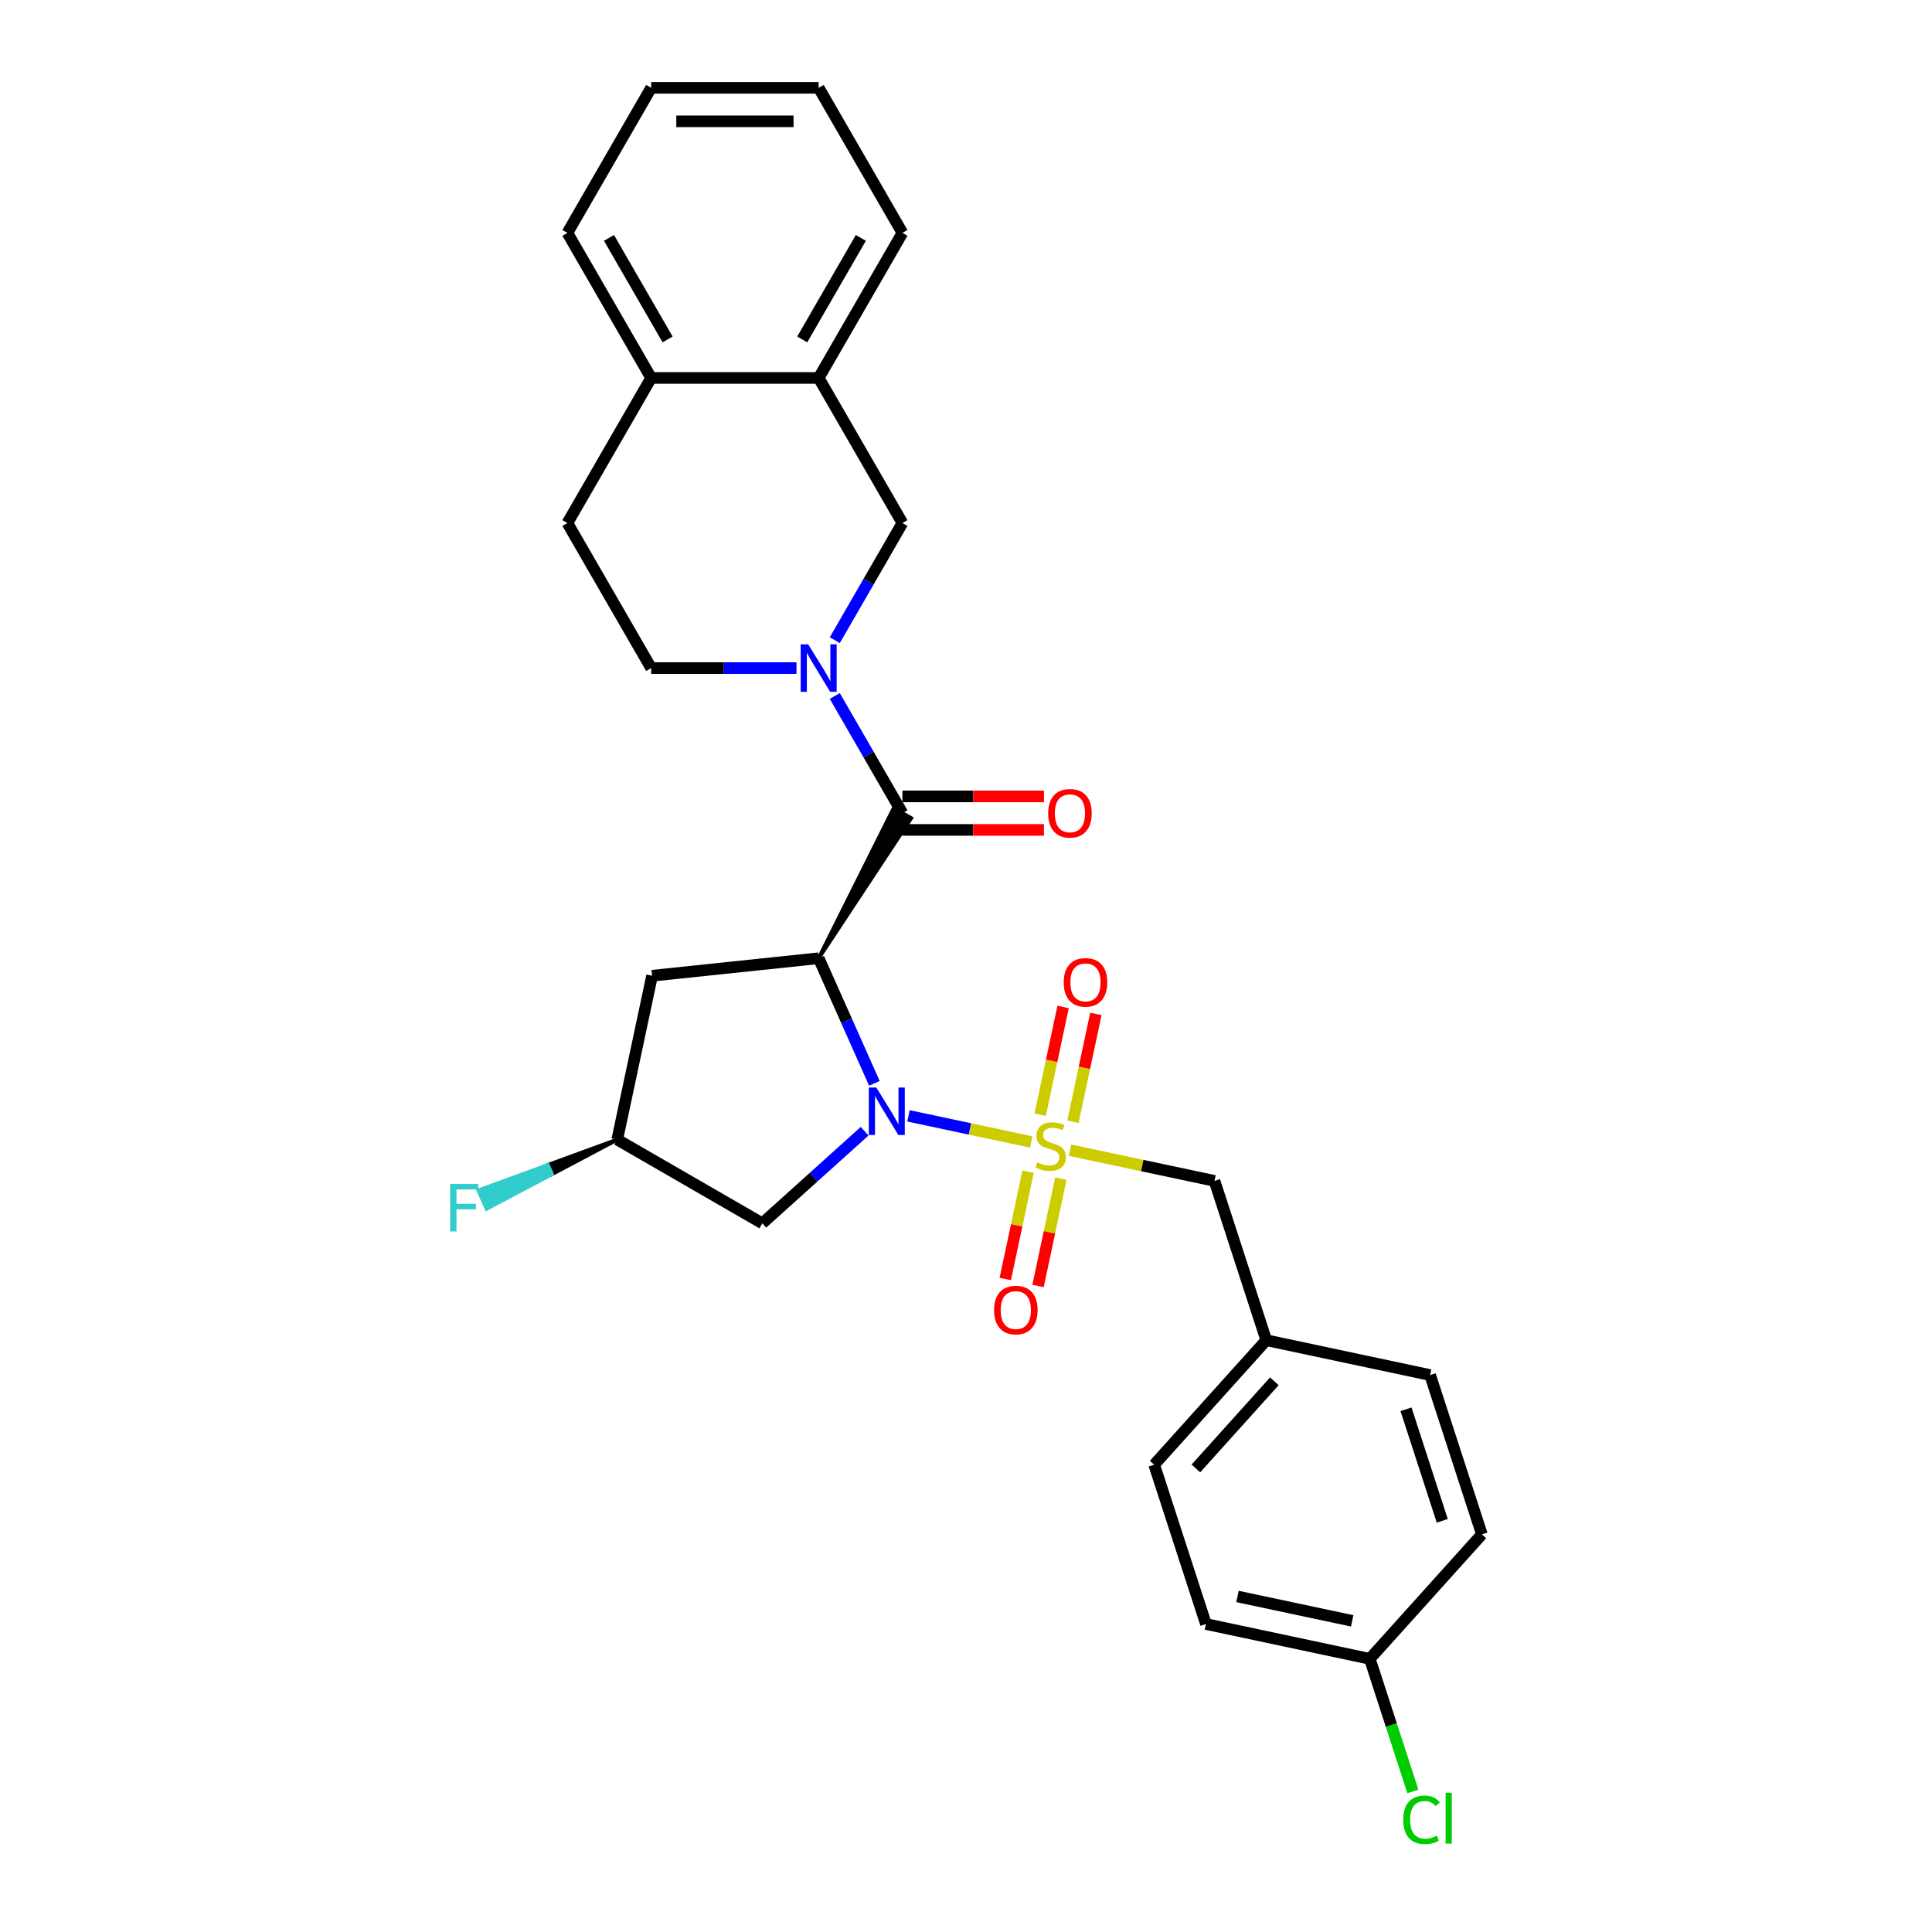 <?xml version='1.0' encoding='iso-8859-1'?>
<svg version='1.1' baseProfile='full'
              xmlns='http://www.w3.org/2000/svg'
                      xmlns:rdkit='http://www.rdkit.org/xml'
                      xmlns:xlink='http://www.w3.org/1999/xlink'
                  xml:space='preserve'
width='1000px' height='1000px' viewBox='0 0 1000 1000'>
<!-- END OF HEADER -->
<rect style='opacity:1.0;fill:#FFFFFF;stroke:none' width='1000' height='1000' x='0' y='0'> </rect>
<path class='bond-0' d='M 533.777,591.074 L 502.004,584.321' style='fill:none;fill-rule:evenodd;stroke:#CCCC00;stroke-width:6px;stroke-linecap:butt;stroke-linejoin:miter;stroke-opacity:1' />
<path class='bond-0' d='M 502.004,584.321 L 470.231,577.568' style='fill:none;fill-rule:evenodd;stroke:#0000FF;stroke-width:6px;stroke-linecap:butt;stroke-linejoin:miter;stroke-opacity:1' />
<path class='bond-7' d='M 553.857,595.343 L 591.241,603.289' style='fill:none;fill-rule:evenodd;stroke:#CCCC00;stroke-width:6px;stroke-linecap:butt;stroke-linejoin:miter;stroke-opacity:1' />
<path class='bond-7' d='M 591.241,603.289 L 628.625,611.235' style='fill:none;fill-rule:evenodd;stroke:#000000;stroke-width:6px;stroke-linecap:butt;stroke-linejoin:miter;stroke-opacity:1' />
<path class='bond-8' d='M 555.36,580.601 L 561.291,552.7' style='fill:none;fill-rule:evenodd;stroke:#CCCC00;stroke-width:6px;stroke-linecap:butt;stroke-linejoin:miter;stroke-opacity:1' />
<path class='bond-8' d='M 561.291,552.7 L 567.221,524.8' style='fill:none;fill-rule:evenodd;stroke:#FF0000;stroke-width:6px;stroke-linecap:butt;stroke-linejoin:miter;stroke-opacity:1' />
<path class='bond-8' d='M 538.399,576.996 L 544.329,549.095' style='fill:none;fill-rule:evenodd;stroke:#CCCC00;stroke-width:6px;stroke-linecap:butt;stroke-linejoin:miter;stroke-opacity:1' />
<path class='bond-8' d='M 544.329,549.095 L 550.26,521.194' style='fill:none;fill-rule:evenodd;stroke:#FF0000;stroke-width:6px;stroke-linecap:butt;stroke-linejoin:miter;stroke-opacity:1' />
<path class='bond-9' d='M 532.133,606.475 L 526.23,634.245' style='fill:none;fill-rule:evenodd;stroke:#CCCC00;stroke-width:6px;stroke-linecap:butt;stroke-linejoin:miter;stroke-opacity:1' />
<path class='bond-9' d='M 526.23,634.245 L 520.327,662.016' style='fill:none;fill-rule:evenodd;stroke:#FF0000;stroke-width:6px;stroke-linecap:butt;stroke-linejoin:miter;stroke-opacity:1' />
<path class='bond-9' d='M 549.095,610.08 L 543.192,637.851' style='fill:none;fill-rule:evenodd;stroke:#CCCC00;stroke-width:6px;stroke-linecap:butt;stroke-linejoin:miter;stroke-opacity:1' />
<path class='bond-9' d='M 543.192,637.851 L 537.289,665.621' style='fill:none;fill-rule:evenodd;stroke:#FF0000;stroke-width:6px;stroke-linecap:butt;stroke-linejoin:miter;stroke-opacity:1' />
<path class='bond-1' d='M 452.577,560.737 L 438.16,528.356' style='fill:none;fill-rule:evenodd;stroke:#0000FF;stroke-width:6px;stroke-linecap:butt;stroke-linejoin:miter;stroke-opacity:1' />
<path class='bond-1' d='M 438.16,528.356 L 423.743,495.975' style='fill:none;fill-rule:evenodd;stroke:#000000;stroke-width:6px;stroke-linecap:butt;stroke-linejoin:miter;stroke-opacity:1' />
<path class='bond-4' d='M 447.529,585.518 L 421.053,609.358' style='fill:none;fill-rule:evenodd;stroke:#0000FF;stroke-width:6px;stroke-linecap:butt;stroke-linejoin:miter;stroke-opacity:1' />
<path class='bond-4' d='M 421.053,609.358 L 394.576,633.197' style='fill:none;fill-rule:evenodd;stroke:#000000;stroke-width:6px;stroke-linecap:butt;stroke-linejoin:miter;stroke-opacity:1' />
<path class='bond-2' d='M 423.743,495.975 L 471.6,423.489 L 462.59,418.287 Z' style='fill:#000000;fill-rule:evenodd;fill-opacity:1;stroke:#000000;stroke-width:2px;stroke-linecap:butt;stroke-linejoin:miter;stroke-opacity:1;' />
<path class='bond-5' d='M 423.743,495.975 L 337.516,505.038' style='fill:none;fill-rule:evenodd;stroke:#000000;stroke-width:6px;stroke-linecap:butt;stroke-linejoin:miter;stroke-opacity:1' />
<path class='bond-3' d='M 467.095,420.888 L 449.589,390.567' style='fill:none;fill-rule:evenodd;stroke:#000000;stroke-width:6px;stroke-linecap:butt;stroke-linejoin:miter;stroke-opacity:1' />
<path class='bond-3' d='M 449.589,390.567 L 432.083,360.246' style='fill:none;fill-rule:evenodd;stroke:#0000FF;stroke-width:6px;stroke-linecap:butt;stroke-linejoin:miter;stroke-opacity:1' />
<path class='bond-12' d='M 467.095,429.559 L 503.727,429.559' style='fill:none;fill-rule:evenodd;stroke:#000000;stroke-width:6px;stroke-linecap:butt;stroke-linejoin:miter;stroke-opacity:1' />
<path class='bond-12' d='M 503.727,429.559 L 540.359,429.559' style='fill:none;fill-rule:evenodd;stroke:#FF0000;stroke-width:6px;stroke-linecap:butt;stroke-linejoin:miter;stroke-opacity:1' />
<path class='bond-12' d='M 467.095,412.218 L 503.727,412.218' style='fill:none;fill-rule:evenodd;stroke:#000000;stroke-width:6px;stroke-linecap:butt;stroke-linejoin:miter;stroke-opacity:1' />
<path class='bond-12' d='M 503.727,412.218 L 540.359,412.218' style='fill:none;fill-rule:evenodd;stroke:#FF0000;stroke-width:6px;stroke-linecap:butt;stroke-linejoin:miter;stroke-opacity:1' />
<path class='bond-6' d='M 432.083,331.357 L 449.589,301.036' style='fill:none;fill-rule:evenodd;stroke:#0000FF;stroke-width:6px;stroke-linecap:butt;stroke-linejoin:miter;stroke-opacity:1' />
<path class='bond-6' d='M 449.589,301.036 L 467.095,270.715' style='fill:none;fill-rule:evenodd;stroke:#000000;stroke-width:6px;stroke-linecap:butt;stroke-linejoin:miter;stroke-opacity:1' />
<path class='bond-11' d='M 412.264,345.802 L 374.652,345.802' style='fill:none;fill-rule:evenodd;stroke:#0000FF;stroke-width:6px;stroke-linecap:butt;stroke-linejoin:miter;stroke-opacity:1' />
<path class='bond-11' d='M 374.652,345.802 L 337.041,345.802' style='fill:none;fill-rule:evenodd;stroke:#000000;stroke-width:6px;stroke-linecap:butt;stroke-linejoin:miter;stroke-opacity:1' />
<path class='bond-13' d='M 394.576,633.197 L 319.489,589.846' style='fill:none;fill-rule:evenodd;stroke:#000000;stroke-width:6px;stroke-linecap:butt;stroke-linejoin:miter;stroke-opacity:1' />
<path class='bond-28' d='M 337.516,505.038 L 319.489,589.846' style='fill:none;fill-rule:evenodd;stroke:#000000;stroke-width:6px;stroke-linecap:butt;stroke-linejoin:miter;stroke-opacity:1' />
<path class='bond-10' d='M 467.095,270.715 L 423.743,195.628' style='fill:none;fill-rule:evenodd;stroke:#000000;stroke-width:6px;stroke-linecap:butt;stroke-linejoin:miter;stroke-opacity:1' />
<path class='bond-16' d='M 628.625,611.235 L 655.417,693.694' style='fill:none;fill-rule:evenodd;stroke:#000000;stroke-width:6px;stroke-linecap:butt;stroke-linejoin:miter;stroke-opacity:1' />
<path class='bond-24' d='M 423.743,195.628 L 467.095,120.541' style='fill:none;fill-rule:evenodd;stroke:#000000;stroke-width:6px;stroke-linecap:butt;stroke-linejoin:miter;stroke-opacity:1' />
<path class='bond-24' d='M 415.229,175.695 L 445.575,123.134' style='fill:none;fill-rule:evenodd;stroke:#000000;stroke-width:6px;stroke-linecap:butt;stroke-linejoin:miter;stroke-opacity:1' />
<path class='bond-30' d='M 423.743,195.628 L 337.041,195.628' style='fill:none;fill-rule:evenodd;stroke:#000000;stroke-width:6px;stroke-linecap:butt;stroke-linejoin:miter;stroke-opacity:1' />
<path class='bond-15' d='M 337.041,345.802 L 293.689,270.715' style='fill:none;fill-rule:evenodd;stroke:#000000;stroke-width:6px;stroke-linecap:butt;stroke-linejoin:miter;stroke-opacity:1' />
<path class='bond-18' d='M 319.489,589.846 L 283.562,602.995 L 285.678,607.747 Z' style='fill:#000000;fill-rule:evenodd;fill-opacity:1;stroke:#000000;stroke-width:2px;stroke-linecap:butt;stroke-linejoin:miter;stroke-opacity:1;' />
<path class='bond-18' d='M 283.562,602.995 L 251.866,625.648 L 247.634,616.143 Z' style='fill:#33CCCC;fill-rule:evenodd;fill-opacity:1;stroke:#33CCCC;stroke-width:2px;stroke-linecap:butt;stroke-linejoin:miter;stroke-opacity:1;' />
<path class='bond-18' d='M 283.562,602.995 L 285.678,607.747 L 251.866,625.648 Z' style='fill:#33CCCC;fill-rule:evenodd;fill-opacity:1;stroke:#33CCCC;stroke-width:2px;stroke-linecap:butt;stroke-linejoin:miter;stroke-opacity:1;' />
<path class='bond-14' d='M 337.041,195.628 L 293.689,270.715' style='fill:none;fill-rule:evenodd;stroke:#000000;stroke-width:6px;stroke-linecap:butt;stroke-linejoin:miter;stroke-opacity:1' />
<path class='bond-25' d='M 337.041,195.628 L 293.689,120.541' style='fill:none;fill-rule:evenodd;stroke:#000000;stroke-width:6px;stroke-linecap:butt;stroke-linejoin:miter;stroke-opacity:1' />
<path class='bond-25' d='M 345.555,175.695 L 315.209,123.134' style='fill:none;fill-rule:evenodd;stroke:#000000;stroke-width:6px;stroke-linecap:butt;stroke-linejoin:miter;stroke-opacity:1' />
<path class='bond-20' d='M 655.417,693.694 L 740.225,711.721' style='fill:none;fill-rule:evenodd;stroke:#000000;stroke-width:6px;stroke-linecap:butt;stroke-linejoin:miter;stroke-opacity:1' />
<path class='bond-21' d='M 655.417,693.694 L 597.402,758.127' style='fill:none;fill-rule:evenodd;stroke:#000000;stroke-width:6px;stroke-linecap:butt;stroke-linejoin:miter;stroke-opacity:1' />
<path class='bond-21' d='M 659.602,714.962 L 618.991,760.065' style='fill:none;fill-rule:evenodd;stroke:#000000;stroke-width:6px;stroke-linecap:butt;stroke-linejoin:miter;stroke-opacity:1' />
<path class='bond-17' d='M 709.003,858.613 L 624.195,840.586' style='fill:none;fill-rule:evenodd;stroke:#000000;stroke-width:6px;stroke-linecap:butt;stroke-linejoin:miter;stroke-opacity:1' />
<path class='bond-17' d='M 699.887,838.947 L 640.521,826.329' style='fill:none;fill-rule:evenodd;stroke:#000000;stroke-width:6px;stroke-linecap:butt;stroke-linejoin:miter;stroke-opacity:1' />
<path class='bond-19' d='M 709.003,858.613 L 720.151,892.923' style='fill:none;fill-rule:evenodd;stroke:#000000;stroke-width:6px;stroke-linecap:butt;stroke-linejoin:miter;stroke-opacity:1' />
<path class='bond-19' d='M 720.151,892.923 L 731.299,927.234' style='fill:none;fill-rule:evenodd;stroke:#00CC00;stroke-width:6px;stroke-linecap:butt;stroke-linejoin:miter;stroke-opacity:1' />
<path class='bond-29' d='M 709.003,858.613 L 767.018,794.18' style='fill:none;fill-rule:evenodd;stroke:#000000;stroke-width:6px;stroke-linecap:butt;stroke-linejoin:miter;stroke-opacity:1' />
<path class='bond-23' d='M 740.225,711.721 L 767.018,794.18' style='fill:none;fill-rule:evenodd;stroke:#000000;stroke-width:6px;stroke-linecap:butt;stroke-linejoin:miter;stroke-opacity:1' />
<path class='bond-23' d='M 727.753,729.448 L 746.507,787.17' style='fill:none;fill-rule:evenodd;stroke:#000000;stroke-width:6px;stroke-linecap:butt;stroke-linejoin:miter;stroke-opacity:1' />
<path class='bond-22' d='M 597.402,758.127 L 624.195,840.586' style='fill:none;fill-rule:evenodd;stroke:#000000;stroke-width:6px;stroke-linecap:butt;stroke-linejoin:miter;stroke-opacity:1' />
<path class='bond-26' d='M 467.095,120.541 L 423.743,45.455' style='fill:none;fill-rule:evenodd;stroke:#000000;stroke-width:6px;stroke-linecap:butt;stroke-linejoin:miter;stroke-opacity:1' />
<path class='bond-27' d='M 293.689,120.541 L 337.041,45.455' style='fill:none;fill-rule:evenodd;stroke:#000000;stroke-width:6px;stroke-linecap:butt;stroke-linejoin:miter;stroke-opacity:1' />
<path class='bond-31' d='M 423.743,45.455 L 337.041,45.455' style='fill:none;fill-rule:evenodd;stroke:#000000;stroke-width:6px;stroke-linecap:butt;stroke-linejoin:miter;stroke-opacity:1' />
<path class='bond-31' d='M 410.738,62.795 L 350.046,62.795' style='fill:none;fill-rule:evenodd;stroke:#000000;stroke-width:6px;stroke-linecap:butt;stroke-linejoin:miter;stroke-opacity:1' />
<path  class='atom-0' d='M 536.88 601.636
Q 537.158 601.74, 538.302 602.226
Q 539.447 602.711, 540.695 603.023
Q 541.979 603.301, 543.227 603.301
Q 545.551 603.301, 546.903 602.191
Q 548.256 601.046, 548.256 599.07
Q 548.256 597.717, 547.562 596.885
Q 546.903 596.052, 545.863 595.602
Q 544.822 595.151, 543.088 594.63
Q 540.903 593.972, 539.586 593.347
Q 538.302 592.723, 537.366 591.405
Q 536.464 590.087, 536.464 587.868
Q 536.464 584.781, 538.545 582.874
Q 540.661 580.966, 544.822 580.966
Q 547.666 580.966, 550.892 582.319
L 550.094 584.989
Q 547.146 583.775, 544.926 583.775
Q 542.534 583.775, 541.216 584.781
Q 539.898 585.752, 539.932 587.451
Q 539.932 588.769, 540.591 589.567
Q 541.285 590.365, 542.256 590.816
Q 543.262 591.266, 544.926 591.787
Q 547.146 592.48, 548.464 593.174
Q 549.782 593.867, 550.718 595.289
Q 551.689 596.677, 551.689 599.07
Q 551.689 602.468, 549.4 604.306
Q 547.146 606.11, 543.366 606.11
Q 541.181 606.11, 539.516 605.624
Q 537.886 605.174, 535.944 604.376
L 536.88 601.636
' fill='#CCCC00'/>
<path  class='atom-1' d='M 453.581 562.905
L 461.627 575.91
Q 462.425 577.194, 463.708 579.517
Q 464.991 581.841, 465.06 581.98
L 465.06 562.905
L 468.321 562.905
L 468.321 587.459
L 464.956 587.459
L 456.321 573.24
Q 455.315 571.575, 454.24 569.668
Q 453.2 567.76, 452.887 567.171
L 452.887 587.459
L 449.697 587.459
L 449.697 562.905
L 453.581 562.905
' fill='#0000FF'/>
<path  class='atom-4' d='M 418.316 333.525
L 426.362 346.53
Q 427.16 347.813, 428.443 350.137
Q 429.726 352.46, 429.795 352.599
L 429.795 333.525
L 433.055 333.525
L 433.055 358.079
L 429.691 358.079
L 421.056 343.859
Q 420.05 342.195, 418.975 340.287
Q 417.934 338.38, 417.622 337.79
L 417.622 358.079
L 414.432 358.079
L 414.432 333.525
L 418.316 333.525
' fill='#0000FF'/>
<path  class='atom-9' d='M 550.572 508.47
Q 550.572 502.574, 553.485 499.279
Q 556.398 495.985, 561.843 495.985
Q 567.288 495.985, 570.201 499.279
Q 573.115 502.574, 573.115 508.47
Q 573.115 514.435, 570.167 517.834
Q 567.219 521.198, 561.843 521.198
Q 556.433 521.198, 553.485 517.834
Q 550.572 514.47, 550.572 508.47
M 561.843 518.423
Q 565.589 518.423, 567.6 515.926
Q 569.646 513.395, 569.646 508.47
Q 569.646 503.649, 567.6 501.221
Q 565.589 498.759, 561.843 498.759
Q 558.098 498.759, 556.051 501.187
Q 554.04 503.614, 554.04 508.47
Q 554.04 513.429, 556.051 515.926
Q 558.098 518.423, 561.843 518.423
' fill='#FF0000'/>
<path  class='atom-10' d='M 514.519 678.086
Q 514.519 672.19, 517.432 668.895
Q 520.345 665.601, 525.79 665.601
Q 531.235 665.601, 534.148 668.895
Q 537.062 672.19, 537.062 678.086
Q 537.062 684.051, 534.114 687.45
Q 531.166 690.814, 525.79 690.814
Q 520.38 690.814, 517.432 687.45
Q 514.519 684.086, 514.519 678.086
M 525.79 688.039
Q 529.536 688.039, 531.547 685.542
Q 533.593 683.011, 533.593 678.086
Q 533.593 673.265, 531.547 670.838
Q 529.536 668.375, 525.79 668.375
Q 522.045 668.375, 519.998 670.803
Q 517.987 673.231, 517.987 678.086
Q 517.987 683.045, 519.998 685.542
Q 522.045 688.039, 525.79 688.039
' fill='#FF0000'/>
<path  class='atom-13' d='M 542.526 420.958
Q 542.526 415.062, 545.439 411.767
Q 548.353 408.473, 553.798 408.473
Q 559.242 408.473, 562.156 411.767
Q 565.069 415.062, 565.069 420.958
Q 565.069 426.923, 562.121 430.322
Q 559.173 433.686, 553.798 433.686
Q 548.387 433.686, 545.439 430.322
Q 542.526 426.958, 542.526 420.958
M 553.798 430.911
Q 557.543 430.911, 559.555 428.414
Q 561.601 425.882, 561.601 420.958
Q 561.601 416.137, 559.555 413.709
Q 557.543 411.247, 553.798 411.247
Q 550.052 411.247, 548.006 413.675
Q 545.994 416.102, 545.994 420.958
Q 545.994 425.917, 548.006 428.414
Q 550.052 430.911, 553.798 430.911
' fill='#FF0000'/>
<path  class='atom-19' d='M 232.982 612.834
L 247.583 612.834
L 247.583 615.643
L 236.277 615.643
L 236.277 623.1
L 246.334 623.1
L 246.334 625.944
L 236.277 625.944
L 236.277 637.388
L 232.982 637.388
L 232.982 612.834
' fill='#33CCCC'/>
<path  class='atom-20' d='M 726.327 941.922
Q 726.327 935.818, 729.171 932.627
Q 732.05 929.402, 737.495 929.402
Q 742.558 929.402, 745.263 932.974
L 742.974 934.847
Q 740.997 932.246, 737.495 932.246
Q 733.784 932.246, 731.807 934.743
Q 729.865 937.205, 729.865 941.922
Q 729.865 946.777, 731.876 949.274
Q 733.922 951.771, 737.876 951.771
Q 740.581 951.771, 743.737 950.141
L 744.708 952.742
Q 743.425 953.574, 741.483 954.06
Q 739.541 954.545, 737.391 954.545
Q 732.05 954.545, 729.171 951.285
Q 726.327 948.025, 726.327 941.922
' fill='#00CC00'/>
<path  class='atom-20' d='M 748.246 927.91
L 751.436 927.91
L 751.436 954.233
L 748.246 954.233
L 748.246 927.91
' fill='#00CC00'/>
</svg>
